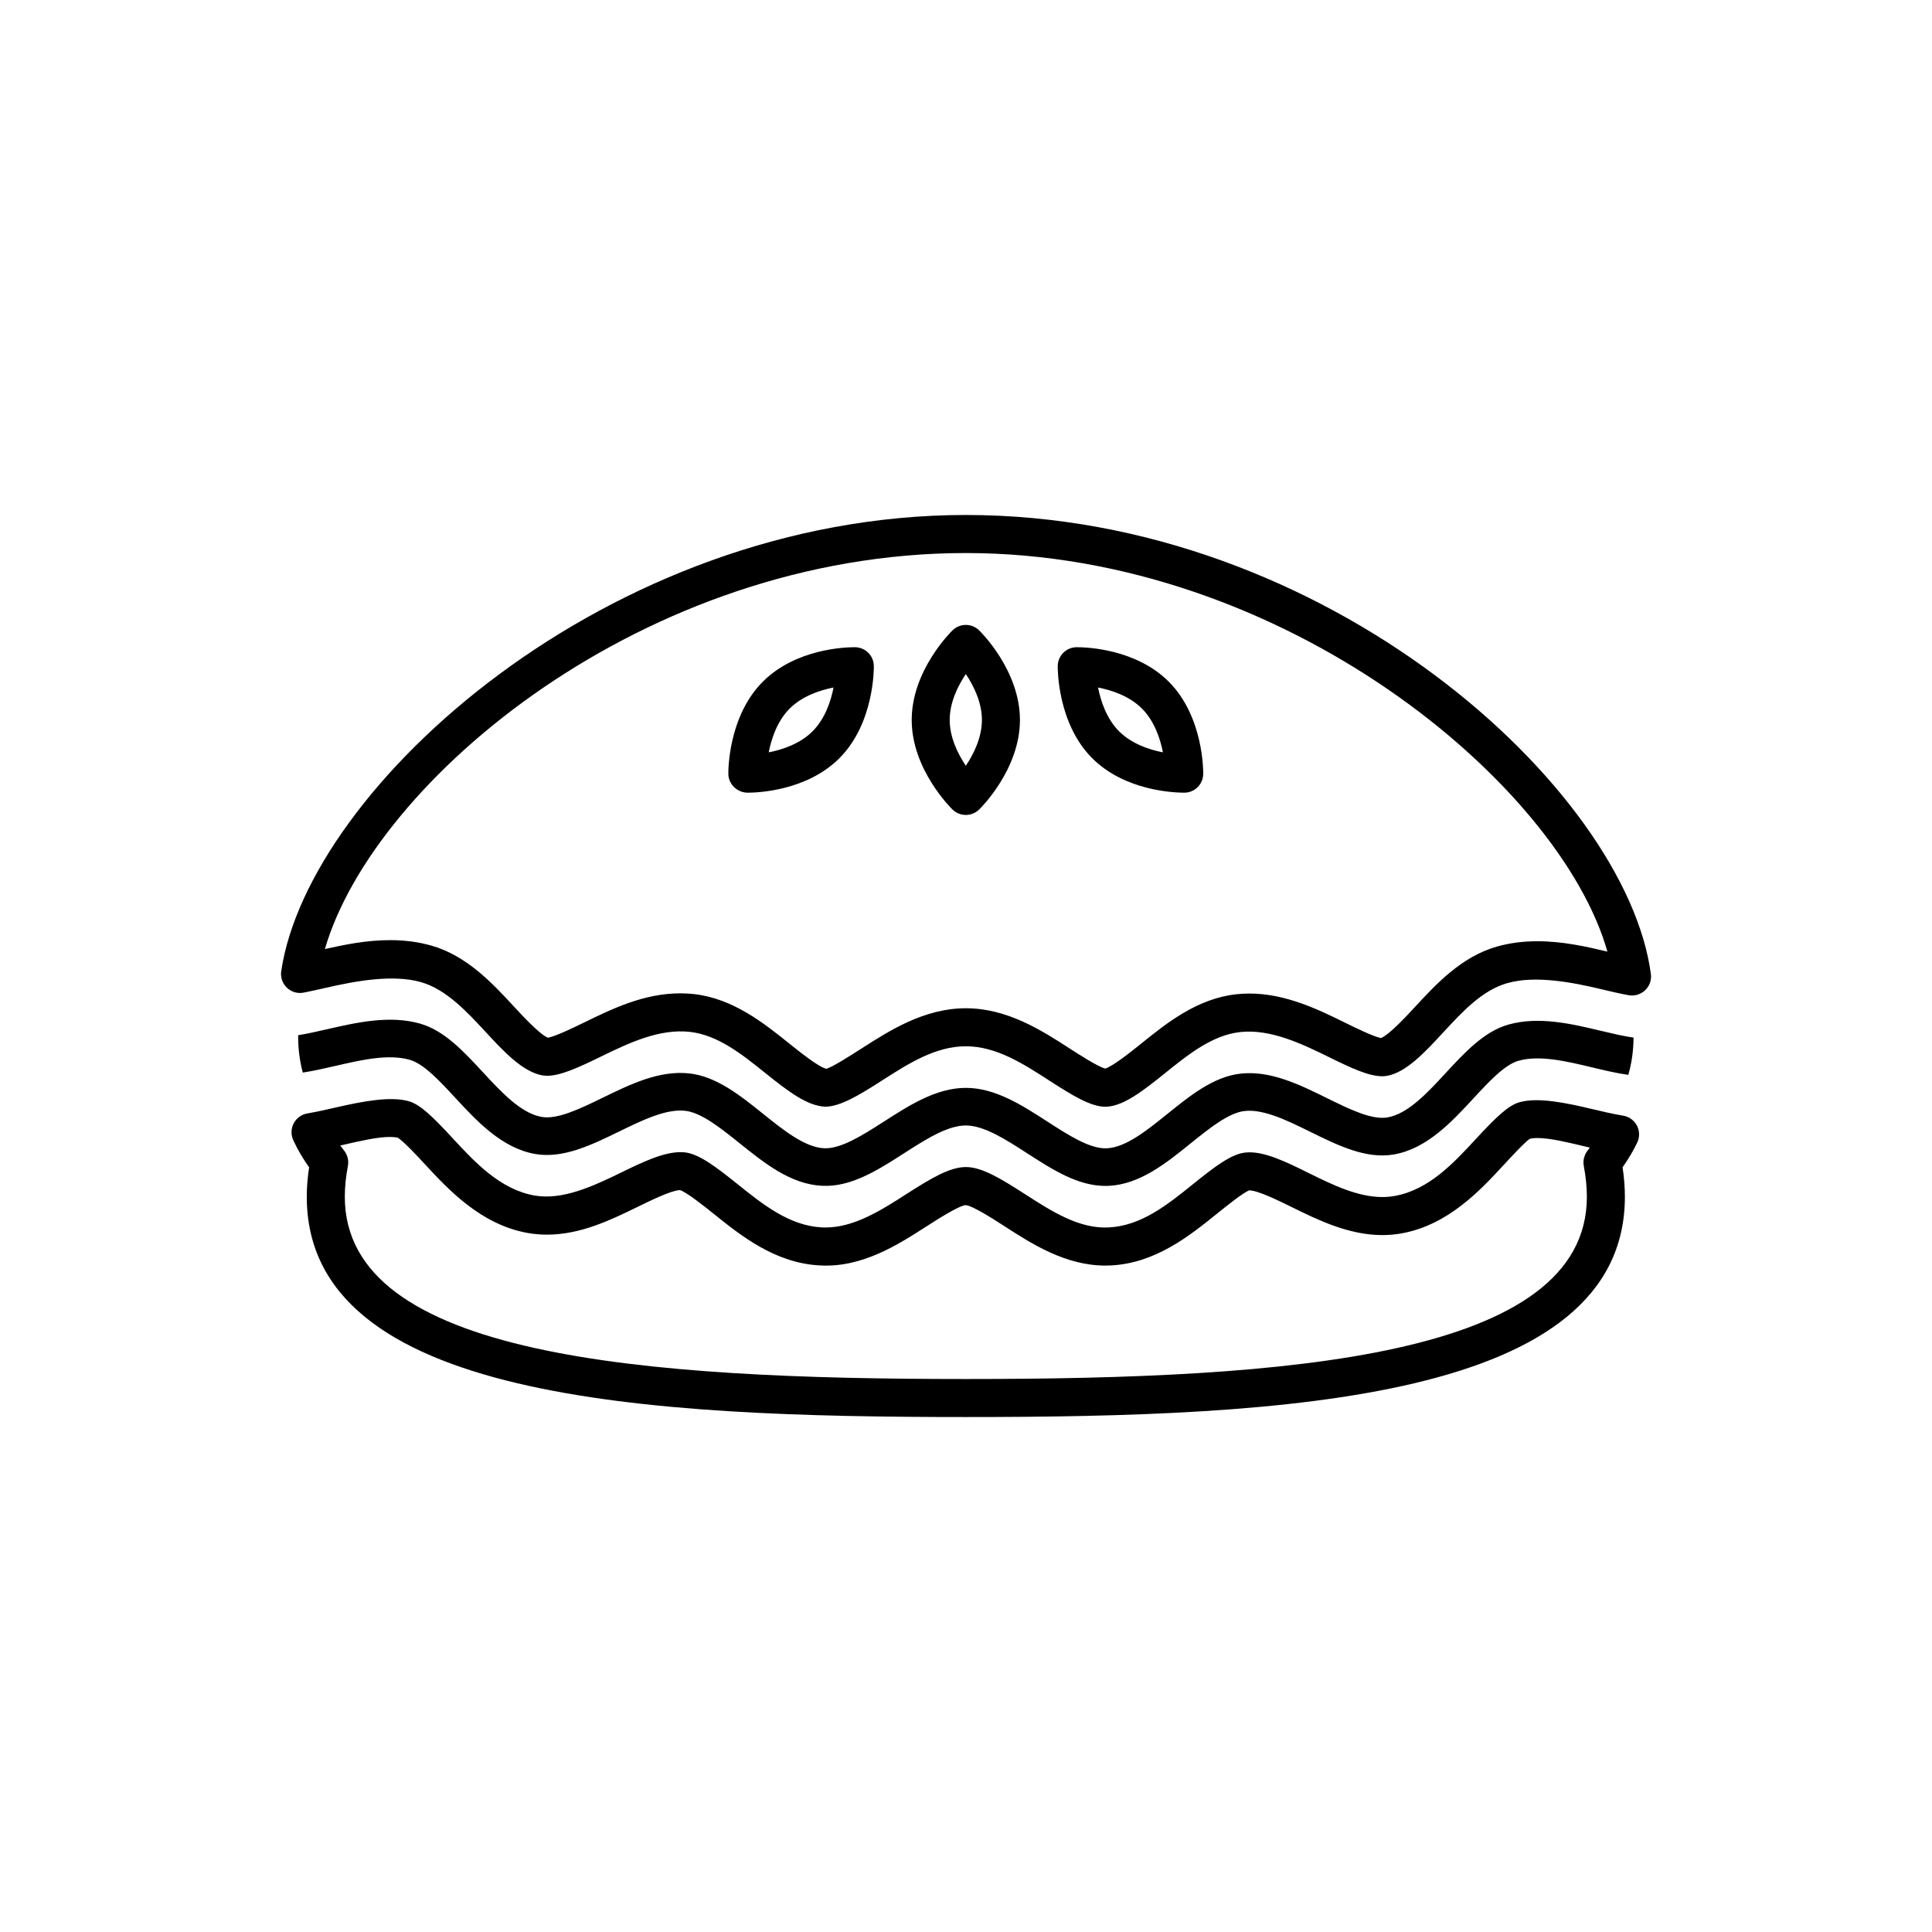 <?xml version="1.0" encoding="UTF-8"?>
<!-- The Best Svg Icon site in the world: iconSvg.co, Visit us! https://iconsvg.co -->
<svg fill="#000000" width="800px" height="800px" version="1.1" viewBox="144 144 512 512" xmlns="http://www.w3.org/2000/svg">
 <g>
  <path d="m252.59 424.86c3.727 1.066 7.93 5.606 11.996 10.004 5.793 6.258 12.359 13.352 21.145 14.938 7.41 1.34 14.977-2.348 22.277-5.906 6.133-2.992 12.449-6.082 17.551-5.527 4.301 0.469 9.418 4.574 14.379 8.551 6.672 5.356 13.578 10.902 21.887 11.324 7.715 0.414 14.855-4.188 21.773-8.625 5.637-3.621 11.461-7.359 16.355-7.359 4.832 0 10.625 3.738 16.227 7.356 6.594 4.266 13.41 8.664 20.742 8.664 0.309 0 0.609-0.004 0.926-0.02 8.266-0.422 15.125-5.961 21.766-11.316 4.922-3.965 10.004-8.066 14.27-8.523 5.027-0.539 11.324 2.555 17.406 5.551 7.269 3.578 14.781 7.281 22.168 5.961 8.727-1.562 15.262-8.625 21.02-14.852 4.055-4.383 8.238-8.918 11.945-9.969 5.566-1.57 12.676 0.121 19.555 1.77 3.273 0.781 6.465 1.543 9.539 1.969 0.898-3.129 1.367-6.418 1.387-9.875-2.656-0.371-5.648-1.09-8.609-1.789-7.734-1.844-16.512-3.941-24.57-1.656-6.414 1.809-11.574 7.391-16.559 12.785-4.922 5.332-10.016 10.836-15.445 11.809-4.172 0.742-10.191-2.215-16.02-5.09-7.352-3.629-14.977-7.367-22.879-6.516-7.176 0.77-13.41 5.805-19.453 10.676-5.402 4.352-10.984 8.863-16.02 9.117-4.457 0.23-10.203-3.473-15.742-7.059-6.82-4.402-13.863-8.953-21.637-8.953-7.812 0-14.898 4.543-21.746 8.941-5.586 3.582-11.387 7.285-15.871 7.059-5.09-0.266-10.715-4.777-16.156-9.145-6.07-4.871-12.348-9.906-19.531-10.688-7.961-0.867-15.609 2.863-23.004 6.469-5.863 2.856-11.934 5.809-16.137 5.059-5.5-0.988-10.637-6.535-15.598-11.895-4.996-5.402-10.168-10.988-16.57-12.82-8.105-2.324-16.922-0.297-24.707 1.484-2.602 0.594-5.215 1.199-7.629 1.578 0 0.121-0.012 0.25-0.012 0.371 0 3.324 0.422 6.5 1.23 9.531 2.785-0.422 5.68-1.082 8.629-1.762 6.922-1.598 14.086-3.238 19.723-1.621z"/>
  <path d="m399.96 519.53c-84.504 0-174.66-4.516-174.66-58.375 0-2.492 0.207-5.113 0.621-7.805-1.652-2.301-3.059-4.715-4.203-7.199-0.66-1.422-0.609-3.066 0.117-4.457 0.727-1.391 2.066-2.352 3.613-2.621 2.551-0.434 5.109-1.023 7.629-1.598 6.906-1.582 14.426-3.043 19.277-1.629 2.941 0.848 6.07 3.812 11.551 9.738 5.894 6.367 12.574 13.586 21.668 15.227 7.391 1.336 15.457-2.379 22.938-6.027 5.5-2.68 11.191-5.453 15.824-5.453 0.402 0 0.777 0.02 1.125 0.055 3.758 0.414 8.137 3.719 13.906 8.348 6.793 5.457 13.816 11.094 22.414 11.539 0.352 0.02 0.699 0.023 1.031 0.023 7.598 0 14.879-4.676 21.305-8.797 6.586-4.227 11.574-7.219 15.852-7.219 4.223 0 9.168 2.988 15.703 7.203 7.008 4.519 14.379 9.254 22.219 8.797 8.59-0.438 15.578-6.07 22.328-11.516 5.738-4.625 10.078-7.926 13.773-8.324 4.852-0.543 10.965 2.535 16.922 5.473 6 2.961 12.812 6.316 19.398 6.316 1.145 0 2.254-0.102 3.316-0.293 9.055-1.617 15.695-8.805 21.547-15.148 5.481-5.918 8.59-8.867 11.523-9.691 4.84-1.367 12.262 0.145 19.07 1.777 2.766 0.66 5.586 1.324 8.395 1.789 1.566 0.262 2.91 1.238 3.652 2.648 0.73 1.406 0.746 3.078 0.059 4.508-1.082 2.242-2.383 4.43-3.871 6.519 0.402 2.691 0.609 5.316 0.609 7.809 0 53.867-90.152 58.383-174.65 58.383zm-165.79-71.969c0.332 0.457 0.672 0.918 1.031 1.367 0.906 1.148 1.27 2.625 0.992 4.066-0.539 2.863-0.816 5.606-0.816 8.16 0 42.449 79.102 48.301 164.59 48.301 85.48 0 164.57-5.848 164.57-48.301 0-2.555-0.277-5.301-0.816-8.16-0.266-1.43 0.102-2.91 0.992-4.062 0.215-0.266 0.422-0.535 0.621-0.805-0.641-0.145-1.27-0.301-1.91-0.449-4.301-1.027-8.746-2.09-11.977-2.09-1.102 0-1.742 0.133-2.016 0.211-1.113 0.625-5.273 5.125-6.836 6.816-6.258 6.781-14.809 16.035-27.188 18.246-1.641 0.297-3.356 0.449-5.098 0.449-8.922 0-17.199-4.082-23.852-7.356-3.633-1.785-9.125-4.492-11.375-4.492-1.457 0.438-6.414 4.438-8.539 6.152-7.25 5.848-16.281 13.133-28.121 13.738-0.473 0.031-0.984 0.039-1.484 0.039-10.578 0-19.523-5.773-26.719-10.418-2.746-1.777-8.434-5.445-10.305-5.602-1.82 0.137-7.586 3.84-10.352 5.613-7.566 4.863-17.105 11.027-28.32 10.363-11.84-0.609-20.906-7.891-28.191-13.742-2.144-1.723-7.176-5.754-8.867-6.219-2.168 0.035-7.637 2.699-11.254 4.469-7.055 3.445-15.055 7.34-23.98 7.34-1.742 0-3.473-0.152-5.152-0.453-12.418-2.238-21.008-11.523-27.285-18.305-1.578-1.715-5.773-6.254-7.25-7.012-0.012 0.074-0.719-0.121-1.91-0.121-3.266 0-7.715 1.02-12.004 2-0.402 0.078-0.785 0.168-1.18 0.254z"/>
  <path d="m436.95 437.3c-3.84 0-8.57-2.863-14.848-6.918-6.926-4.481-14.082-9.109-22.141-9.109-8.082 0-15.281 4.621-22.238 9.082-6.109 3.93-11.098 6.926-15.074 6.926-4.695-0.23-9.527-3.848-15.859-8.934-6.195-4.973-12.574-10.086-20.035-10.898-8.02-0.867-16.012 2.898-23.52 6.566-6.121 2.984-10.715 5.082-14.309 5.082-0.246 0-0.855-0.047-1.102-0.086-5.344-0.957-10.363-6.387-15.215-11.633-4.852-5.238-10.344-11.18-17.012-13.094-7.43-2.121-17.219-0.344-25.148 1.473-2.055 0.473-4.121 0.945-6.019 1.301-1.621 0.316-3.238-0.195-4.418-1.32-1.168-1.133-1.723-2.754-1.484-4.363 7.164-48.688 86.504-120.9 181.44-120.9 95.898 0 175 72.66 181.53 121.64 0.215 1.586-0.344 3.188-1.508 4.301-1.152 1.102-2.766 1.594-4.348 1.328-2.188-0.379-4.676-0.969-7.125-1.559-7.863-1.879-17.602-3.754-25.055-1.648-6.66 1.883-11.906 7.562-16.984 13.055-4.82 5.219-9.789 10.609-14.93 11.523-0.297 0.055-0.918 0.105-1.211 0.105-3.582 0-8.148-2.117-14.219-5.109-7.113-3.508-15.477-7.473-23.402-6.609-7.441 0.801-13.785 5.926-19.938 10.871-6.316 5.094-11.109 8.695-15.586 8.922-0.078 0.008-0.164 0.008-0.242 0.008zm-112.66-30.055c1.188 0 2.394 0.066 3.551 0.191 10.383 1.129 18.605 7.727 25.223 13.027 2.625 2.109 8.02 6.445 9.922 6.762 1.359-0.246 6.918-3.812 9.289-5.336 7.43-4.766 16.652-10.691 27.688-10.691 11.027 0 20.223 5.945 27.609 10.723 2.231 1.441 7.32 4.731 9.309 5.262 2.066-0.594 7.082-4.641 9.551-6.621 6.621-5.34 14.816-11.949 25.199-13.074 1.145-0.121 2.312-0.188 3.481-0.188 9.672 0 18.418 4.309 25.449 7.773 2.469 1.211 7.41 3.652 9.418 4.027 2.312-0.992 6.836-5.898 9.082-8.332 5.473-5.914 12.262-13.266 21.66-15.922 3.367-0.945 6.867-1.41 10.707-1.41 6.68 0 12.949 1.414 18.551 2.746-12.535-44.219-85.461-105.62-170.02-105.62-85.133 0-156.86 60.172-169.86 104.95 5.273-1.188 11.098-2.367 17.262-2.367 3.953 0 7.559 0.48 11.012 1.465 9.375 2.691 16.176 10.031 21.637 15.934 2.324 2.519 7.062 7.644 9.191 8.453 1.93-0.293 7.062-2.793 9.582-4.019 7.445-3.633 15.848-7.731 25.504-7.731zm75.664-47.277c-1.27 0-2.527-0.473-3.512-1.414-0.434-0.43-10.832-10.656-10.832-23.758 0-13.113 10.398-23.336 10.832-23.766 1.961-1.895 5.059-1.895 7.019 0 0.441 0.43 10.832 10.652 10.832 23.766 0 13.105-10.395 23.328-10.832 23.758-0.977 0.941-2.246 1.414-3.508 1.414zm0-37.332c-2.066 3.066-4.273 7.453-4.273 12.156 0 4.684 2.207 9.07 4.273 12.141 2.055-3.062 4.262-7.445 4.262-12.141 0-4.703-2.203-9.086-4.262-12.156zm-57.797 31.434c-2.754 0-5.09-2.207-5.141-4.957-0.012-0.613-0.125-15.199 9.141-24.461 8.699-8.699 21.766-9.133 24.293-9.133h0.168c2.727 0.047 4.922 2.238 4.957 4.953 0.012 0.621 0.137 15.199-9.133 24.465-8.691 8.695-21.762 9.133-24.285 9.133zm22.738-27.871c-3.621 0.711-8.277 2.246-11.613 5.57-3.316 3.316-4.852 7.981-5.566 11.613 3.633-0.715 8.289-2.246 11.613-5.57 3.324-3.324 4.859-7.992 5.566-11.613zm93.008 27.871c-2.727 0-15.766-0.449-24.453-9.133-9.27-9.266-9.148-23.844-9.141-24.461 0.051-2.719 2.242-4.918 4.957-4.957h0.176c2.527 0 15.586 0.438 24.293 9.133 9.262 9.27 9.141 23.844 9.133 24.461-0.039 2.719-2.231 4.918-4.957 4.957h-0.008zm-22.906-27.871c0.719 3.629 2.254 8.289 5.578 11.613 3.336 3.324 7.992 4.867 11.613 5.57-0.711-3.629-2.254-8.289-5.566-11.613-3.34-3.324-7.996-4.863-11.625-5.57z"/>
 </g>
</svg>
